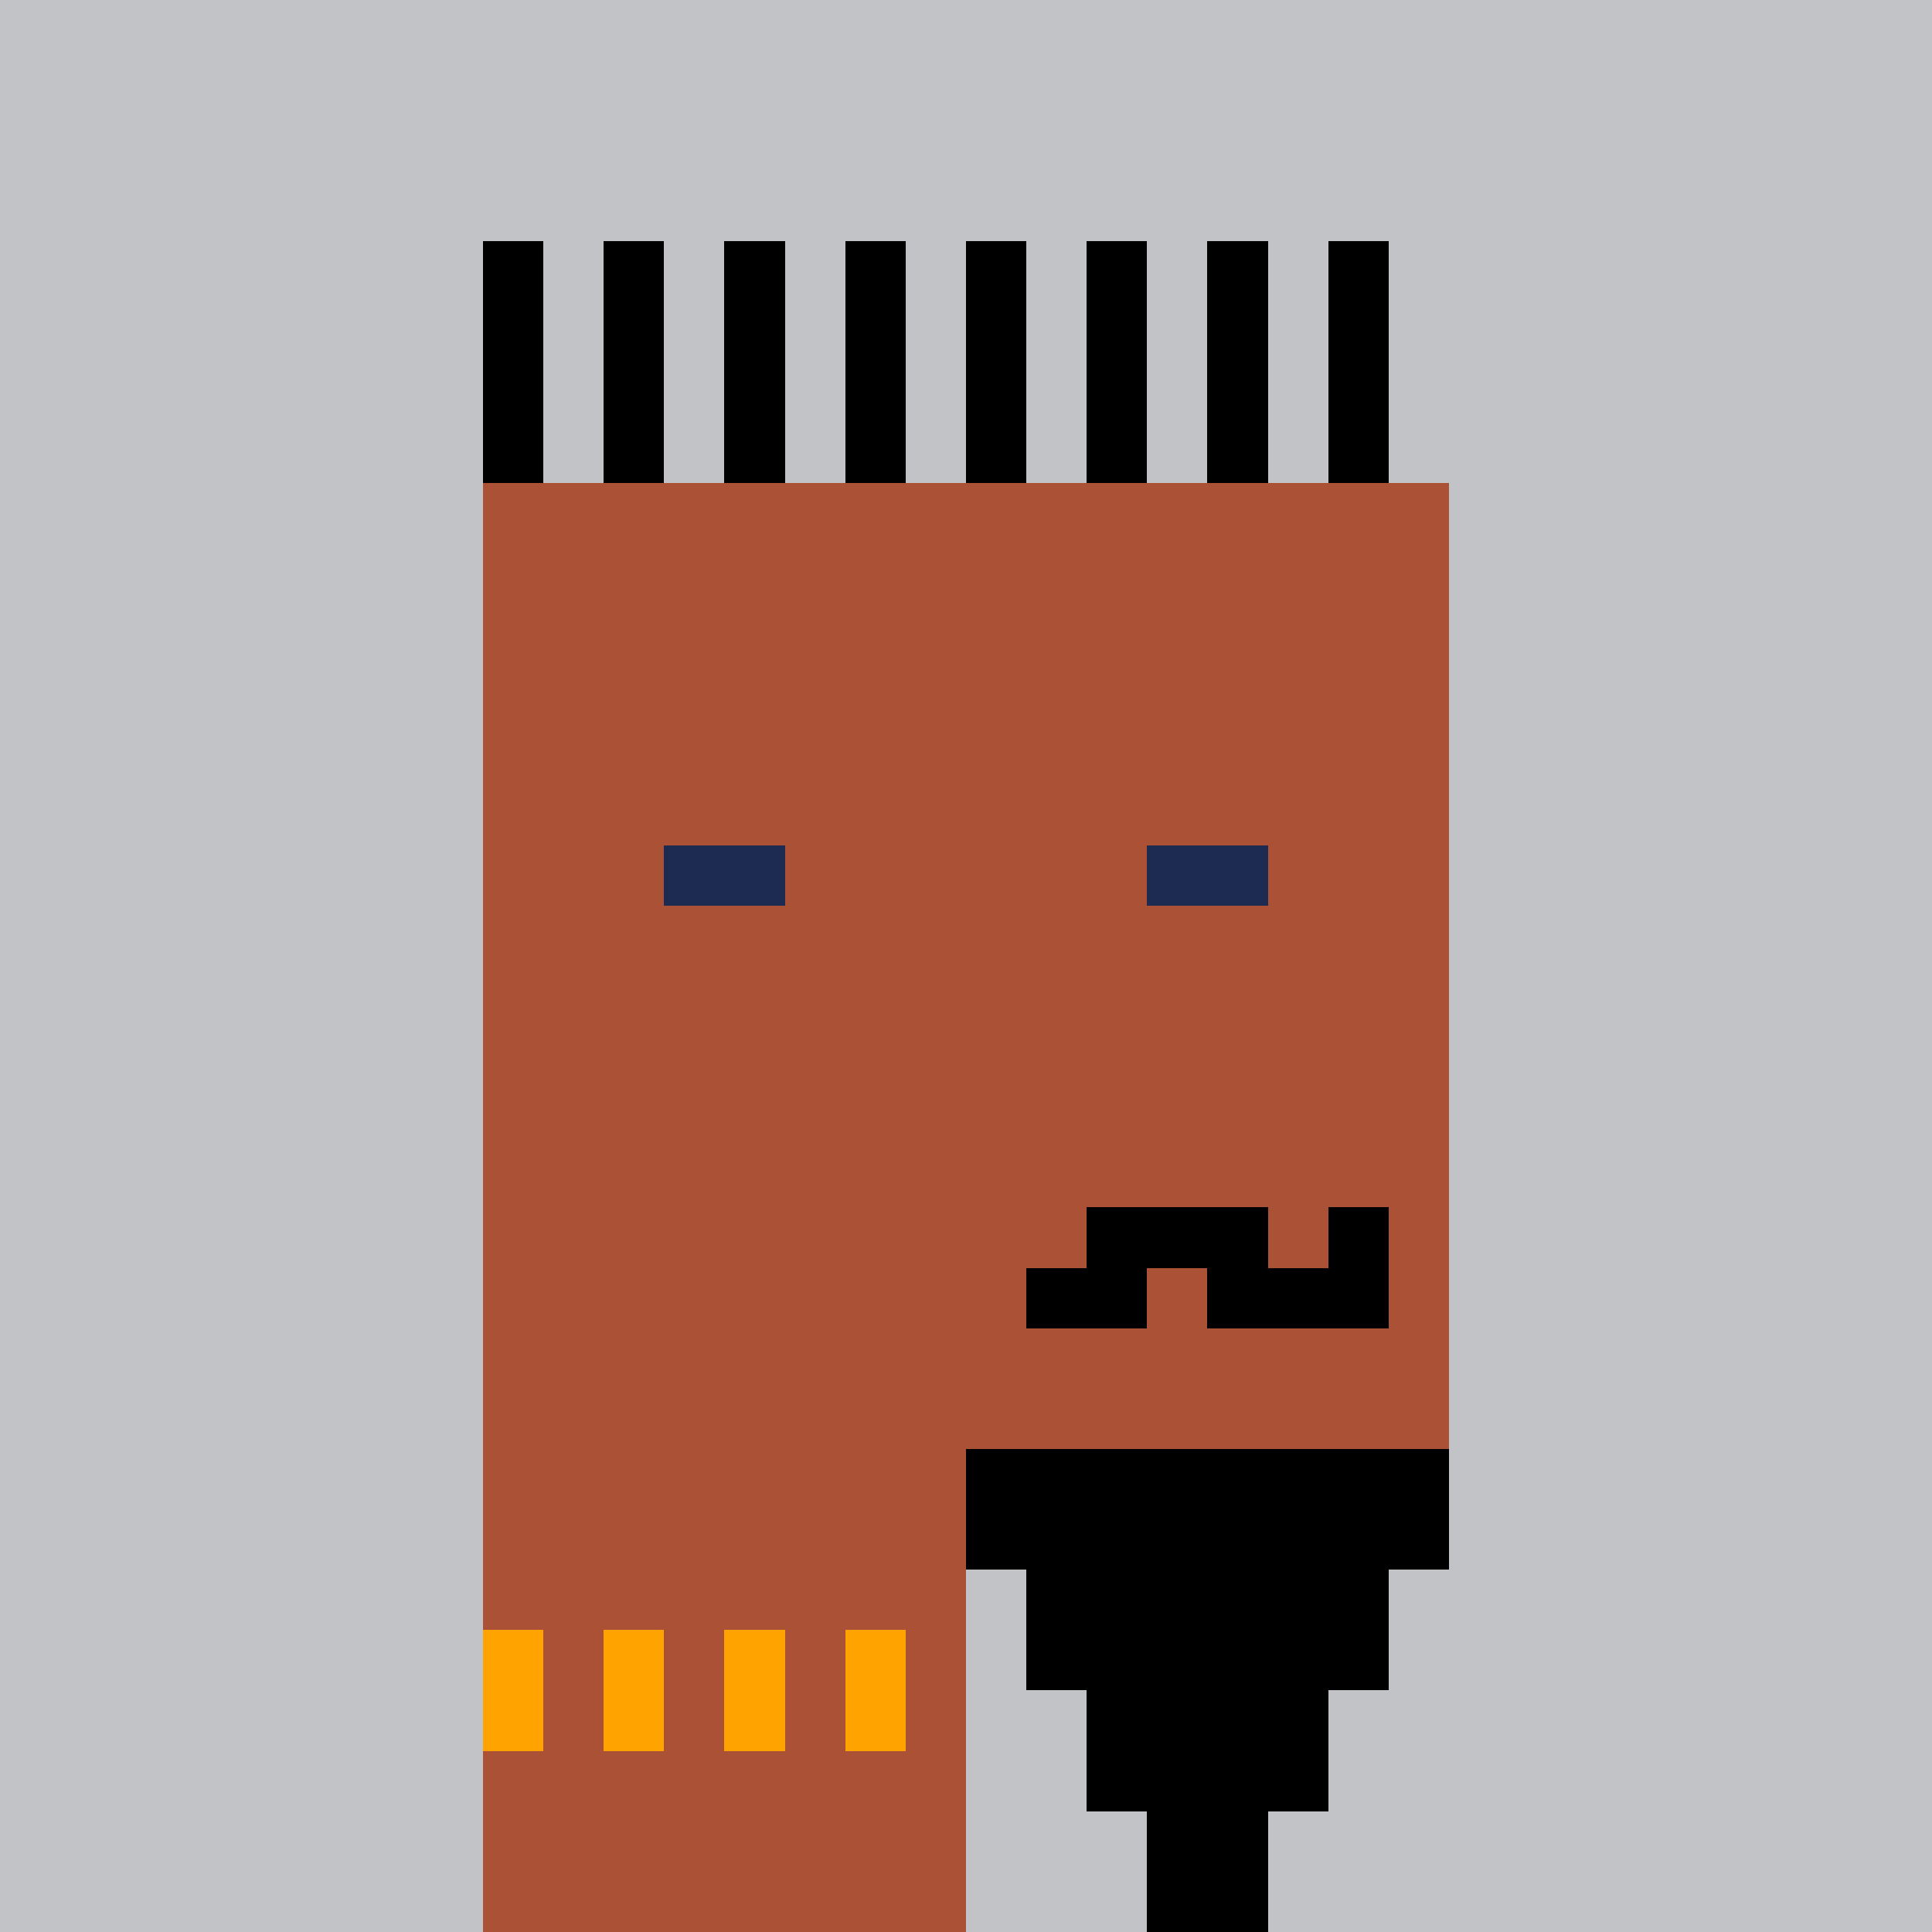 <svg xmlns="http://www.w3.org/2000/svg" viewBox="0 0 32 32" width="512" height="512" shape-rendering="crispEdges"><rect x="0" y="0" width="8" height="8" fill="#C2C3C7"></rect><rect x="8" y="0" width="8" height="8" fill="#C2C3C7"></rect><rect x="8" y="4" width="1" height="1" fill="#000000"></rect><rect x="10" y="4" width="1" height="1" fill="#000000"></rect><rect x="12" y="4" width="1" height="1" fill="#000000"></rect><rect x="14" y="4" width="1" height="1" fill="#000000"></rect><rect x="8" y="5" width="1" height="1" fill="#000000"></rect><rect x="10" y="5" width="1" height="1" fill="#000000"></rect><rect x="12" y="5" width="1" height="1" fill="#000000"></rect><rect x="14" y="5" width="1" height="1" fill="#000000"></rect><rect x="8" y="6" width="1" height="1" fill="#000000"></rect><rect x="10" y="6" width="1" height="1" fill="#000000"></rect><rect x="12" y="6" width="1" height="1" fill="#000000"></rect><rect x="14" y="6" width="1" height="1" fill="#000000"></rect><rect x="8" y="7" width="1" height="1" fill="#000000"></rect><rect x="10" y="7" width="1" height="1" fill="#000000"></rect><rect x="12" y="7" width="1" height="1" fill="#000000"></rect><rect x="14" y="7" width="1" height="1" fill="#000000"></rect><rect x="16" y="0" width="8" height="8" fill="#C2C3C7"></rect><rect x="16" y="4" width="1" height="1" fill="#000000"></rect><rect x="18" y="4" width="1" height="1" fill="#000000"></rect><rect x="20" y="4" width="1" height="1" fill="#000000"></rect><rect x="22" y="4" width="1" height="1" fill="#000000"></rect><rect x="16" y="5" width="1" height="1" fill="#000000"></rect><rect x="18" y="5" width="1" height="1" fill="#000000"></rect><rect x="20" y="5" width="1" height="1" fill="#000000"></rect><rect x="22" y="5" width="1" height="1" fill="#000000"></rect><rect x="16" y="6" width="1" height="1" fill="#000000"></rect><rect x="18" y="6" width="1" height="1" fill="#000000"></rect><rect x="20" y="6" width="1" height="1" fill="#000000"></rect><rect x="22" y="6" width="1" height="1" fill="#000000"></rect><rect x="16" y="7" width="1" height="1" fill="#000000"></rect><rect x="18" y="7" width="1" height="1" fill="#000000"></rect><rect x="20" y="7" width="1" height="1" fill="#000000"></rect><rect x="22" y="7" width="1" height="1" fill="#000000"></rect><rect x="24" y="0" width="8" height="8" fill="#C2C3C7"></rect><rect x="0" y="8" width="8" height="8" fill="#C2C3C7"></rect><rect x="8" y="8" width="8" height="8" fill="#AB5236"></rect><rect x="11" y="14" width="1" height="1" fill="#1D2B53"></rect><rect x="12" y="14" width="1" height="1" fill="#1D2B53"></rect><rect x="16" y="8" width="8" height="8" fill="#AB5236"></rect><rect x="19" y="14" width="1" height="1" fill="#1D2B53"></rect><rect x="20" y="14" width="1" height="1" fill="#1D2B53"></rect><rect x="24" y="8" width="8" height="8" fill="#C2C3C7"></rect><rect x="0" y="16" width="8" height="8" fill="#C2C3C7"></rect><rect x="8" y="16" width="8" height="8" fill="#AB5236"></rect><rect x="16" y="16" width="8" height="8" fill="#AB5236"></rect><rect x="18" y="20" width="1" height="1" fill="#000000"></rect><rect x="19" y="20" width="1" height="1" fill="#000000"></rect><rect x="20" y="20" width="1" height="1" fill="#000000"></rect><rect x="22" y="20" width="1" height="1" fill="#000000"></rect><rect x="17" y="21" width="1" height="1" fill="#000000"></rect><rect x="18" y="21" width="1" height="1" fill="#000000"></rect><rect x="20" y="21" width="1" height="1" fill="#000000"></rect><rect x="21" y="21" width="1" height="1" fill="#000000"></rect><rect x="22" y="21" width="1" height="1" fill="#000000"></rect><rect x="24" y="16" width="8" height="8" fill="#C2C3C7"></rect><rect x="0" y="24" width="8" height="8" fill="#C2C3C7"></rect><rect x="8" y="24" width="8" height="8" fill="#AB5236"></rect><rect x="8" y="27" width="1" height="1" fill="#FFA300"></rect><rect x="10" y="27" width="1" height="1" fill="#FFA300"></rect><rect x="12" y="27" width="1" height="1" fill="#FFA300"></rect><rect x="14" y="27" width="1" height="1" fill="#FFA300"></rect><rect x="8" y="28" width="1" height="1" fill="#FFA300"></rect><rect x="10" y="28" width="1" height="1" fill="#FFA300"></rect><rect x="12" y="28" width="1" height="1" fill="#FFA300"></rect><rect x="14" y="28" width="1" height="1" fill="#FFA300"></rect><rect x="16" y="24" width="8" height="8" fill="#C2C3C7"></rect><rect x="16" y="24" width="1" height="1" fill="#000000"></rect><rect x="17" y="24" width="1" height="1" fill="#000000"></rect><rect x="18" y="24" width="1" height="1" fill="#000000"></rect><rect x="19" y="24" width="1" height="1" fill="#000000"></rect><rect x="20" y="24" width="1" height="1" fill="#000000"></rect><rect x="21" y="24" width="1" height="1" fill="#000000"></rect><rect x="22" y="24" width="1" height="1" fill="#000000"></rect><rect x="23" y="24" width="1" height="1" fill="#000000"></rect><rect x="16" y="25" width="1" height="1" fill="#000000"></rect><rect x="17" y="25" width="1" height="1" fill="#000000"></rect><rect x="18" y="25" width="1" height="1" fill="#000000"></rect><rect x="19" y="25" width="1" height="1" fill="#000000"></rect><rect x="20" y="25" width="1" height="1" fill="#000000"></rect><rect x="21" y="25" width="1" height="1" fill="#000000"></rect><rect x="22" y="25" width="1" height="1" fill="#000000"></rect><rect x="23" y="25" width="1" height="1" fill="#000000"></rect><rect x="17" y="26" width="1" height="1" fill="#000000"></rect><rect x="18" y="26" width="1" height="1" fill="#000000"></rect><rect x="19" y="26" width="1" height="1" fill="#000000"></rect><rect x="20" y="26" width="1" height="1" fill="#000000"></rect><rect x="21" y="26" width="1" height="1" fill="#000000"></rect><rect x="22" y="26" width="1" height="1" fill="#000000"></rect><rect x="17" y="27" width="1" height="1" fill="#000000"></rect><rect x="18" y="27" width="1" height="1" fill="#000000"></rect><rect x="19" y="27" width="1" height="1" fill="#000000"></rect><rect x="20" y="27" width="1" height="1" fill="#000000"></rect><rect x="21" y="27" width="1" height="1" fill="#000000"></rect><rect x="22" y="27" width="1" height="1" fill="#000000"></rect><rect x="18" y="28" width="1" height="1" fill="#000000"></rect><rect x="19" y="28" width="1" height="1" fill="#000000"></rect><rect x="20" y="28" width="1" height="1" fill="#000000"></rect><rect x="21" y="28" width="1" height="1" fill="#000000"></rect><rect x="18" y="29" width="1" height="1" fill="#000000"></rect><rect x="19" y="29" width="1" height="1" fill="#000000"></rect><rect x="20" y="29" width="1" height="1" fill="#000000"></rect><rect x="21" y="29" width="1" height="1" fill="#000000"></rect><rect x="19" y="30" width="1" height="1" fill="#000000"></rect><rect x="20" y="30" width="1" height="1" fill="#000000"></rect><rect x="19" y="31" width="1" height="1" fill="#000000"></rect><rect x="20" y="31" width="1" height="1" fill="#000000"></rect><rect x="24" y="24" width="8" height="8" fill="#C2C3C7"></rect></svg>